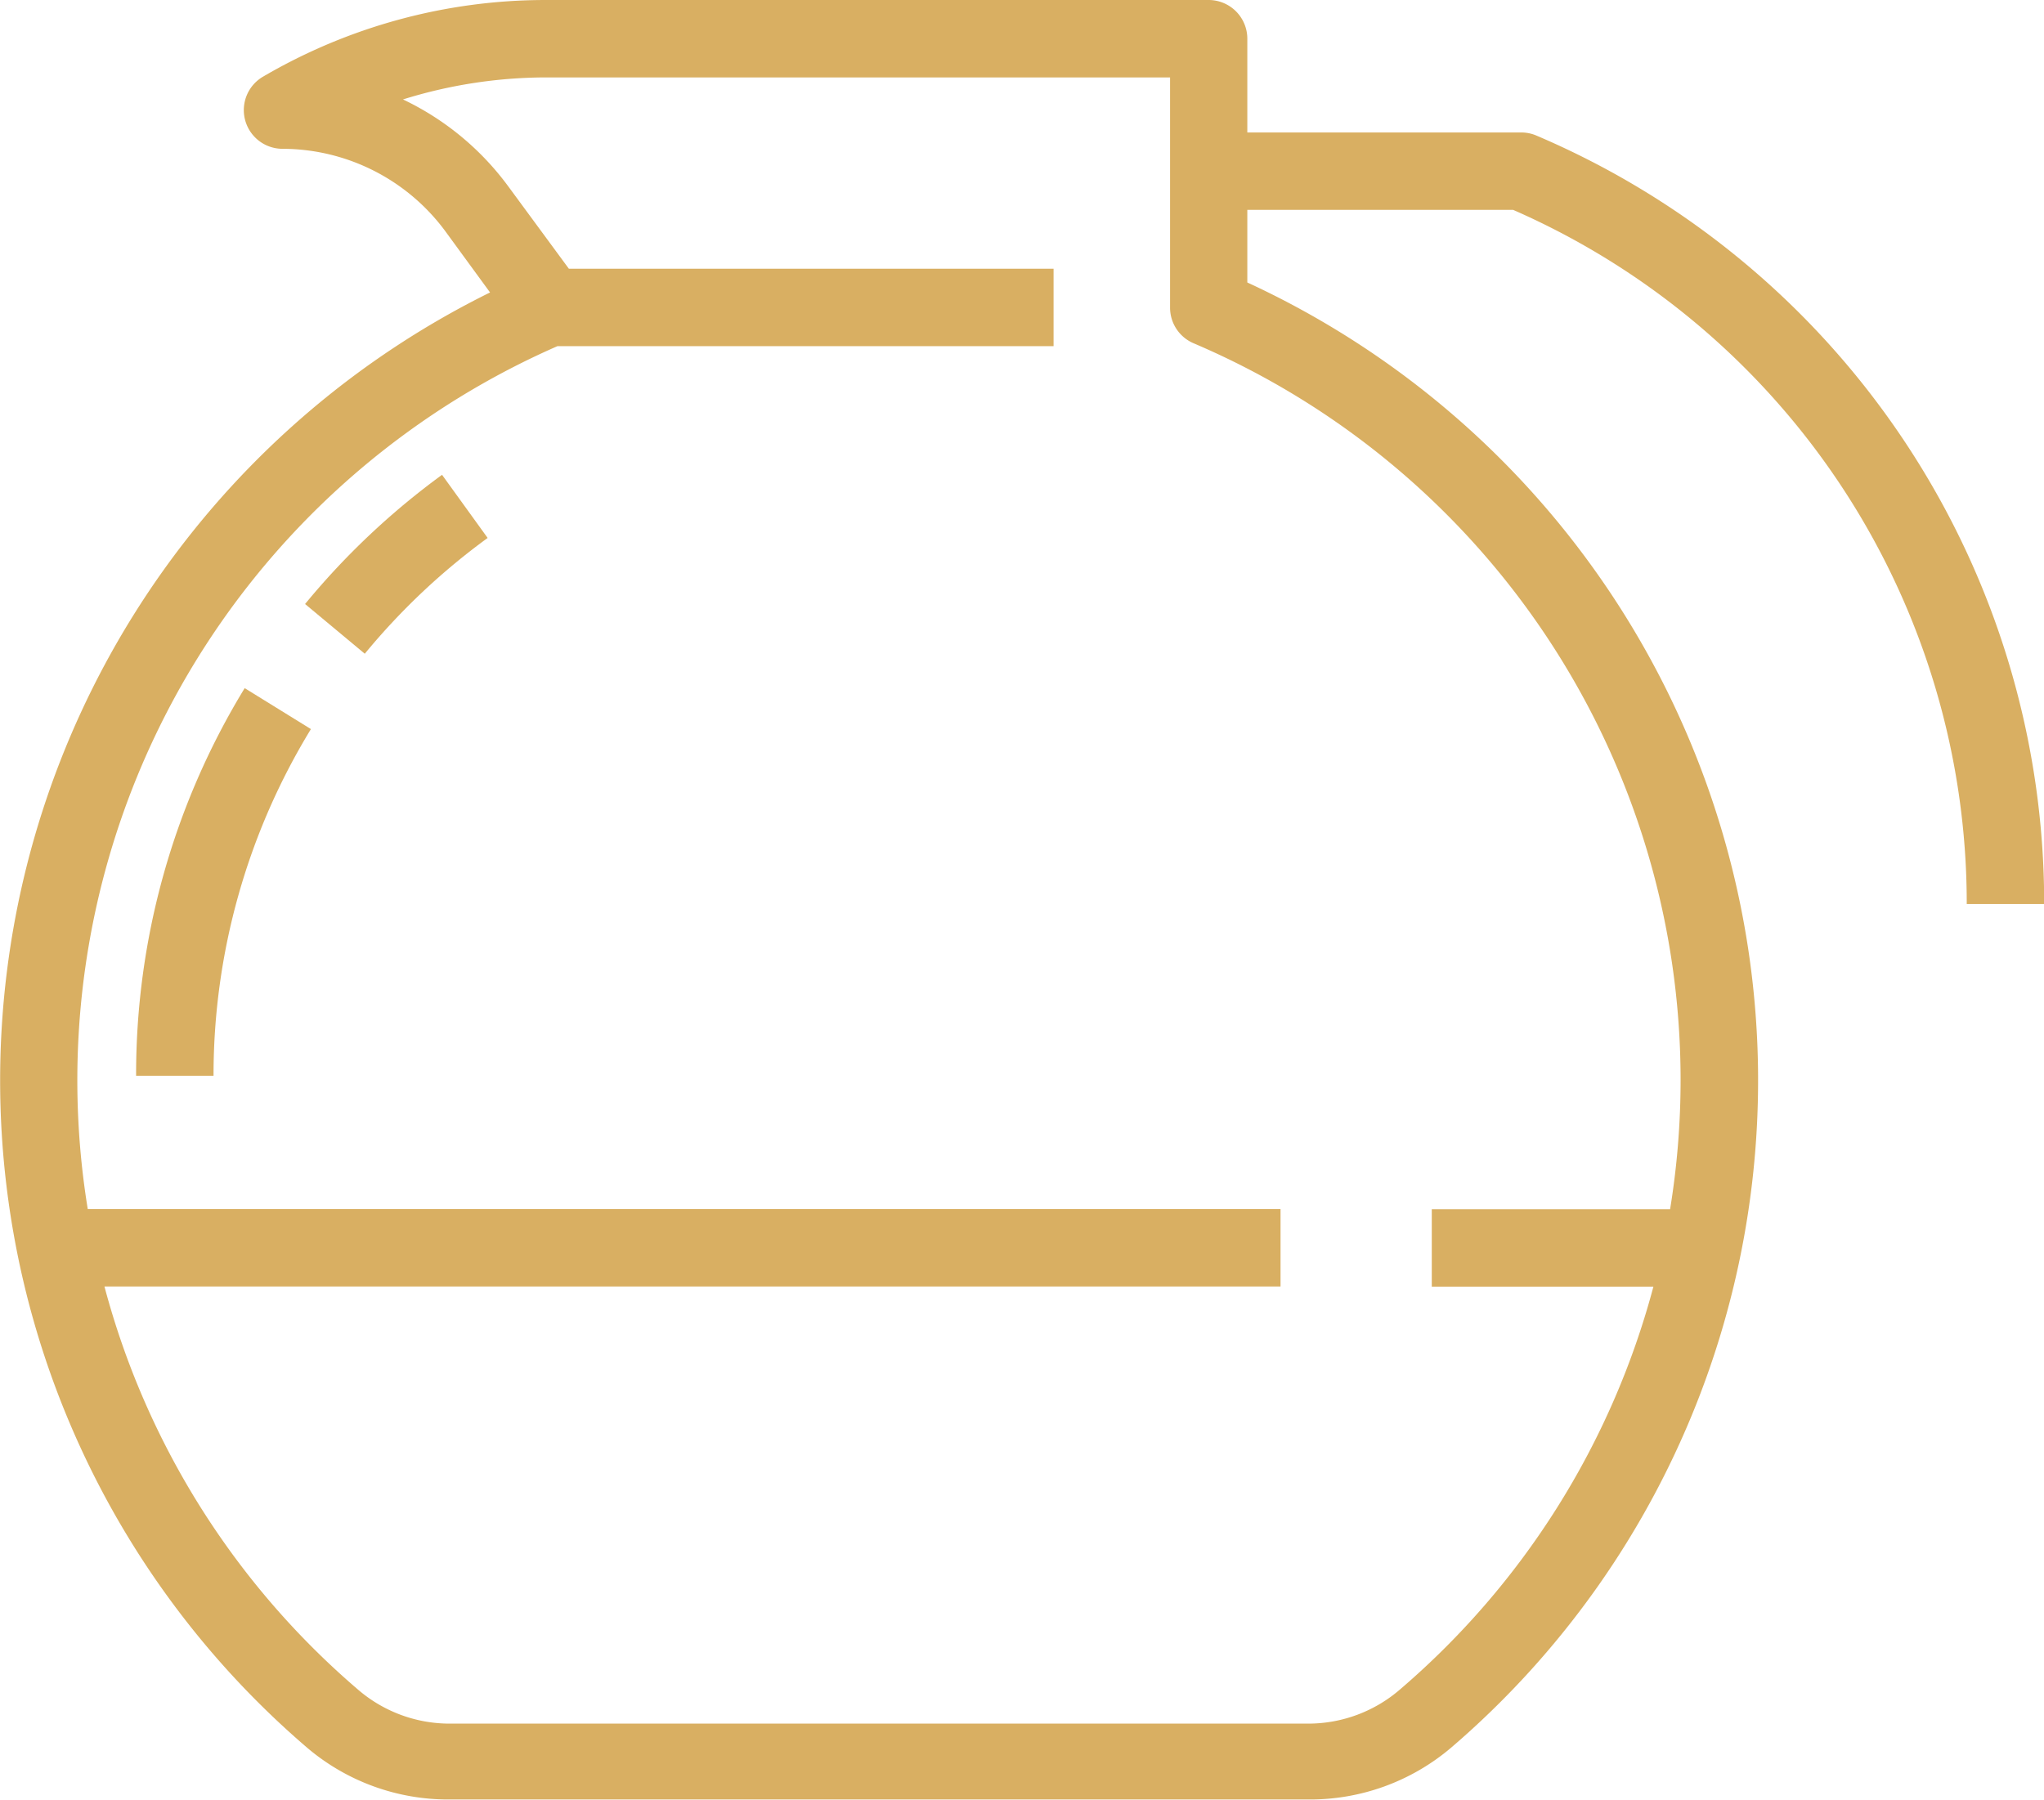 <svg xmlns="http://www.w3.org/2000/svg" width="118.79" height="104.63" viewBox="0 0 118.79 104.63"><defs><style>.cls-1{fill:#d9af62;}</style></defs><title>coffee-pot</title><g id="Layer_2" data-name="Layer 2"><g id="Layer_1-2" data-name="Layer 1"><path class="cls-1" d="M87.94,12.2A44,44,0,0,1,114.3,52.55h4.5A48.51,48.51,0,0,0,89.29,7.88a2.24,2.24,0,0,0-.88-.18H72.49V2.25A2.25,2.25,0,0,0,70.24,0H31.71A32.51,32.51,0,0,0,15.28,4.46a2.25,2.25,0,0,0,1.14,4.19,11.78,11.78,0,0,1,9.46,4.79L28.48,17a51.08,51.08,0,0,0-10.62,84.6,12.65,12.65,0,0,0,8.23,3h50a12.65,12.65,0,0,0,8.23-3A51.08,51.08,0,0,0,72.49,16.42V12.2Zm9.73,50.61a46.61,46.61,0,0,1-.61,7.48H83.21v4.5H96.09a46.58,46.58,0,0,1-14.71,23.4,8.15,8.15,0,0,1-5.3,2h-50a8.15,8.15,0,0,1-5.3-2A46.58,46.58,0,0,1,6.07,74.78H74.42v-4.5H5.1A46.58,46.58,0,0,1,32.4,20.12H61.23v-4.5H33.06L29.5,10.78a16.25,16.25,0,0,0-6.08-5A28,28,0,0,1,31.71,4.5H68V17.88a2.25,2.25,0,0,0,1.36,2.07A46.55,46.55,0,0,1,97.67,62.81Z"/><path class="cls-1" d="M7.91,62.53h4.5a38.59,38.59,0,0,1,5.66-20.15L14.22,40A43.08,43.08,0,0,0,7.91,62.53Z"/><path class="cls-1" d="M17.73,35.11,21.2,38a38.94,38.94,0,0,1,7.14-6.73L25.69,27.6A43.45,43.45,0,0,0,17.73,35.11Z"/></g></g></svg>